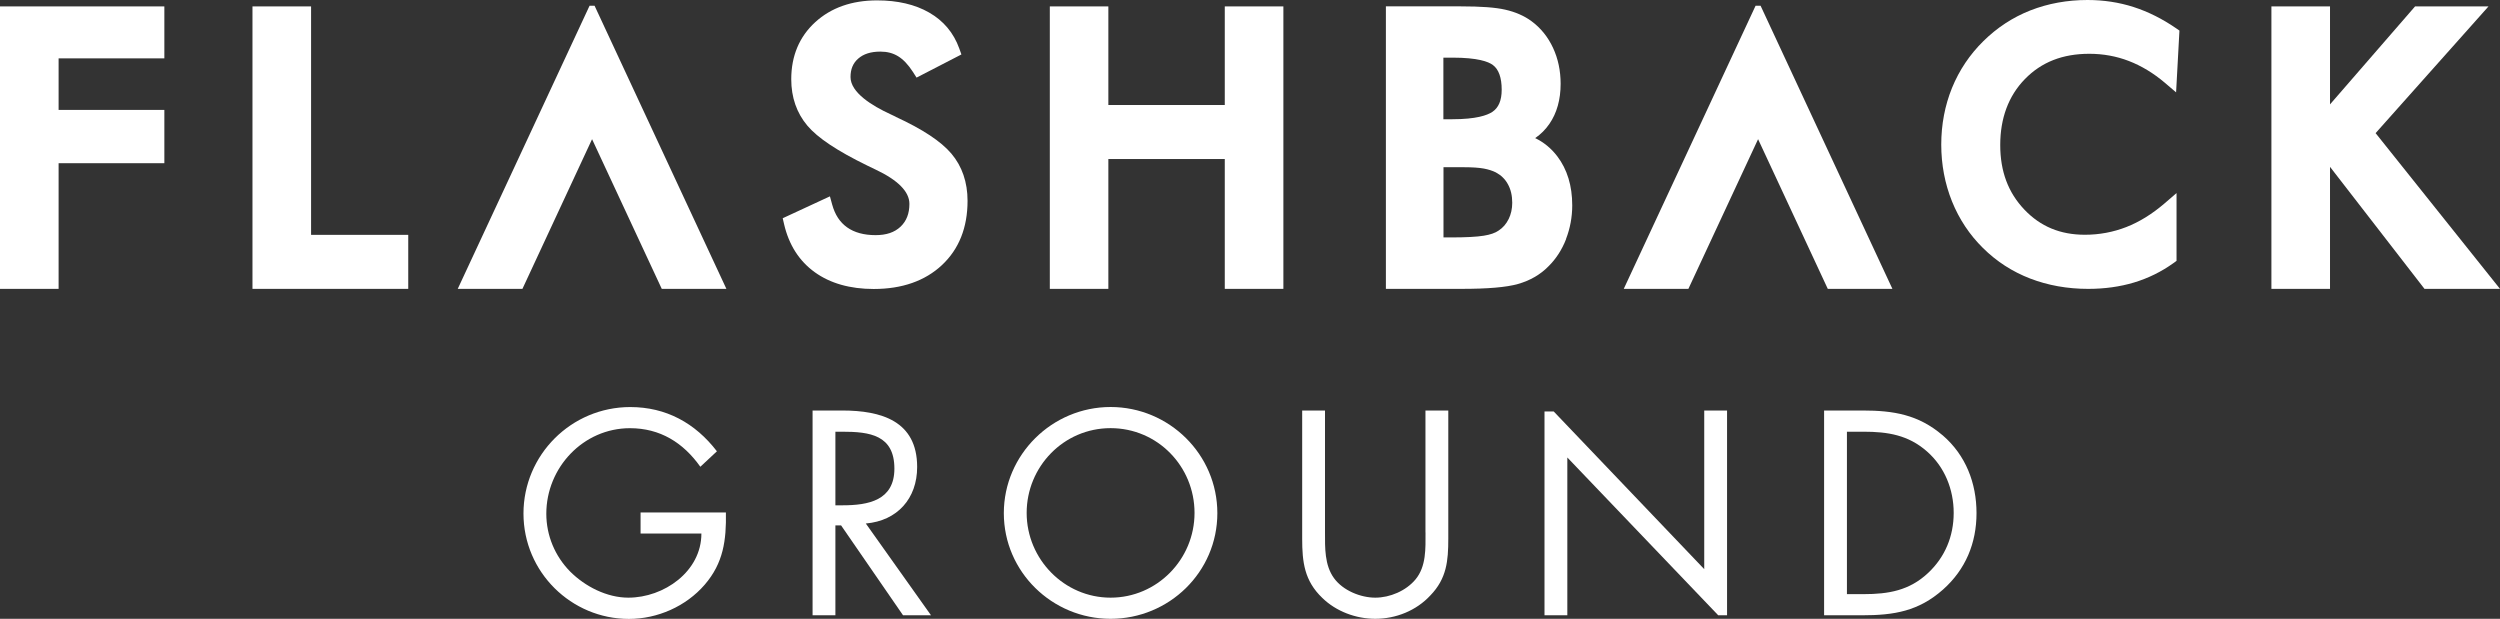 <svg width="202" height="50" viewBox="0 0 202 50" fill="none" xmlns="http://www.w3.org/2000/svg">
<rect x="0" y="0" width="202" height="50" fill="#333333" stroke="none"/>
<g clip-path="url(#clip0_148_1578)">
<path d="M51.758 41.397V43.111H56.673C56.673 46.181 53.643 48.291 50.77 48.291C49.034 48.291 47.28 47.389 46.072 46.185C44.841 44.937 44.142 43.268 44.142 41.51C44.142 37.781 47.127 34.598 50.901 34.598C53.336 34.598 55.203 35.762 56.587 37.714L57.927 36.465C56.173 34.184 53.823 32.89 50.924 32.89C46.162 32.89 42.297 36.754 42.297 41.492C42.297 46.23 46.162 50.009 50.816 50.009C53.12 50.009 55.424 48.999 56.939 47.245C58.454 45.491 58.693 43.647 58.653 41.406H51.762L51.758 41.397Z" fill="white"/>
<path d="M74.106 37.732C74.106 34.003 71.189 33.169 68.05 33.169H65.656V49.715H67.5V42.452H67.96L72.966 49.715H75.225L69.958 42.299C72.506 42.078 74.106 40.279 74.106 37.736V37.732ZM67.5 40.829V34.882H68.05C70.269 34.882 72.267 35.144 72.267 37.867C72.267 40.437 70.161 40.829 68.073 40.829H67.5Z" fill="white"/>
<path d="M89.736 32.886C85.014 32.886 81.109 36.727 81.109 41.465C81.109 46.204 85.014 50 89.736 50C94.457 50 98.362 46.227 98.362 41.465C98.362 36.705 94.457 32.886 89.736 32.886ZM89.736 48.291C85.984 48.291 82.954 45.176 82.954 41.443C82.954 37.71 85.939 34.594 89.736 34.594C93.533 34.594 96.518 37.687 96.518 41.443C96.518 45.199 93.487 48.291 89.736 48.291Z" fill="white"/>
<path d="M115.182 43.025C115.182 44.319 115.249 45.766 114.37 46.821C113.603 47.741 112.305 48.291 111.123 48.291C109.942 48.291 108.512 47.718 107.786 46.713C107.02 45.658 107.06 44.255 107.06 43.025V33.169H105.216V43.525C105.216 45.414 105.392 46.925 106.839 48.309C107.958 49.404 109.563 49.999 111.119 49.999C112.787 49.999 114.433 49.341 115.574 48.11C116.891 46.749 117.022 45.324 117.022 43.525V33.169H115.177V43.025H115.182Z" fill="white"/>
<path d="M156.956 35.166C155.004 33.498 152.984 33.169 150.503 33.169H147.387V49.715H150.458C153.047 49.715 155.022 49.386 157.001 47.632C158.823 46.009 159.702 43.881 159.702 41.465C159.702 39.048 158.846 36.789 156.961 35.166H156.956ZM155.793 46.293C154.278 47.718 152.587 48.007 150.571 48.007H149.232V34.882H150.571C152.524 34.882 154.192 35.144 155.707 36.483C157.132 37.732 157.858 39.553 157.858 41.442C157.858 43.331 157.155 45.017 155.793 46.293Z" fill="white"/>
<path d="M137.702 45.987L125.54 33.246H124.796V49.715H126.64V36.965L138.833 49.715H139.546V33.169H137.702V45.987Z" fill="white"/>
<path d="M0 23.34H4.735V13.187H13.28V8.881H4.735V4.716H13.28V0.518H0V23.34Z" fill="white"/>
<path d="M25.135 0.518H20.4V23.34H32.986V18.976H25.135V0.518Z" fill="white"/>
<path d="M72.375 9.432C72.271 9.382 72.131 9.319 71.946 9.229C70.476 8.552 68.722 7.484 68.722 6.226C68.722 5.59 68.921 5.108 69.335 4.743C69.768 4.359 70.359 4.17 71.139 4.17C71.685 4.17 72.154 4.292 72.564 4.544C72.988 4.801 73.389 5.23 73.764 5.811L74.057 6.271L77.682 4.4L77.506 3.909C77.055 2.655 76.235 1.677 75.067 1.01C73.935 0.36 72.519 0.031 70.869 0.031C68.831 0.031 67.153 0.622 65.877 1.785C64.587 2.962 63.933 4.517 63.933 6.402C63.933 7.867 64.371 9.125 65.232 10.149C66.066 11.14 67.649 12.195 70.093 13.386C70.242 13.449 70.454 13.552 70.738 13.697C72.555 14.553 73.48 15.487 73.48 16.47C73.48 17.254 73.245 17.858 72.767 18.314C72.276 18.778 71.617 18.999 70.747 18.999C69.805 18.999 69.029 18.787 68.443 18.368C67.861 17.953 67.469 17.353 67.243 16.542L67.058 15.865L63.243 17.633L63.352 18.106C63.739 19.779 64.574 21.091 65.836 21.997C67.081 22.894 68.686 23.35 70.598 23.35C72.884 23.35 74.738 22.7 76.104 21.424C77.484 20.135 78.178 18.39 78.178 16.23C78.178 14.72 77.736 13.435 76.871 12.412C76.027 11.42 74.557 10.446 72.375 9.441V9.432Z" fill="white"/>
<path d="M98.962 8.485H89.555V0.518H84.825V23.34H89.555V12.849H98.962V23.34H103.697V0.518H98.962V8.485Z" fill="white"/>
<path d="M126.536 19.305C126.865 18.453 127.037 17.538 127.037 16.591C127.037 15.013 126.631 13.683 125.828 12.628C125.341 11.988 124.741 11.496 124.042 11.158C124.498 10.847 124.881 10.46 125.192 10.009C125.792 9.139 126.099 8.047 126.099 6.776C126.099 5.726 125.896 4.752 125.49 3.877C125.08 2.989 124.489 2.258 123.74 1.708C123.154 1.276 122.437 0.965 121.616 0.78C120.823 0.599 119.65 0.514 118.036 0.514H111.98V23.34H118.068C120.21 23.34 121.707 23.214 122.645 22.948C123.619 22.673 124.453 22.195 125.107 21.528C125.729 20.919 126.211 20.171 126.545 19.305H126.536ZM116.629 4.657H117.36C119.402 4.657 120.264 4.982 120.624 5.252C121.098 5.604 121.337 6.28 121.337 7.249C121.337 8.12 121.084 8.71 120.57 9.048C120.164 9.314 119.281 9.634 117.355 9.634H116.625V4.657H116.629ZM121.891 17.709C121.702 18.097 121.445 18.395 121.089 18.629C120.814 18.823 120.408 18.963 119.894 19.044C119.321 19.139 118.424 19.184 117.233 19.184H116.634V13.512H118.298C118.965 13.512 119.502 13.548 119.894 13.62C120.264 13.688 120.593 13.796 120.859 13.927C121.287 14.157 121.612 14.468 121.837 14.883C122.072 15.302 122.189 15.807 122.189 16.384C122.189 16.866 122.09 17.313 121.896 17.709H121.891Z" fill="white"/>
<path d="M168.816 4.346C169.93 4.346 171.003 4.54 172.009 4.928C173.019 5.316 173.997 5.906 174.913 6.682L175.828 7.462L176.099 2.471L175.824 2.281C174.723 1.524 173.573 0.947 172.396 0.568C171.22 0.189 169.966 0 168.672 0C167.03 0 165.479 0.284 164.059 0.839C162.634 1.398 161.358 2.236 160.257 3.323C159.157 4.405 158.305 5.676 157.723 7.101C157.146 8.526 156.853 10.068 156.853 11.682C156.853 13.296 157.146 14.842 157.723 16.276C158.305 17.714 159.148 18.981 160.226 20.041C161.317 21.123 162.598 21.952 164.041 22.507C165.47 23.057 167.048 23.341 168.726 23.341C170.047 23.341 171.292 23.169 172.428 22.827C173.569 22.484 174.642 21.957 175.616 21.258L175.864 21.078V15.6L174.881 16.447C173.898 17.29 172.865 17.931 171.806 18.345C170.751 18.756 169.628 18.968 168.46 18.968C166.471 18.968 164.87 18.305 163.567 16.934C162.259 15.559 161.619 13.85 161.619 11.713C161.619 9.576 162.273 7.759 163.617 6.384C164.956 5.014 166.661 4.346 168.816 4.346Z" fill="white"/>
<path d="M191.949 10.757L201.071 0.518H195.137L188.265 8.435V0.518H183.53V23.34H188.265V13.48L195.899 23.34H202L191.949 10.757Z" fill="white"/>
<path d="M152.907 23.341L142.256 0.465H141.85L131.199 23.341H136.421L142.053 11.245L147.685 23.341H152.907Z" fill="white"/>
<path d="M47.636 0.465L36.985 23.341H42.212L47.839 11.245L53.471 23.341H58.693L48.042 0.465H47.636Z" fill="white"/>
</g>
<defs>
<clipPath id="clip0_148_1578">
<rect width="202" height="50" fill="white"/>
</clipPath>
</defs>
</svg>

